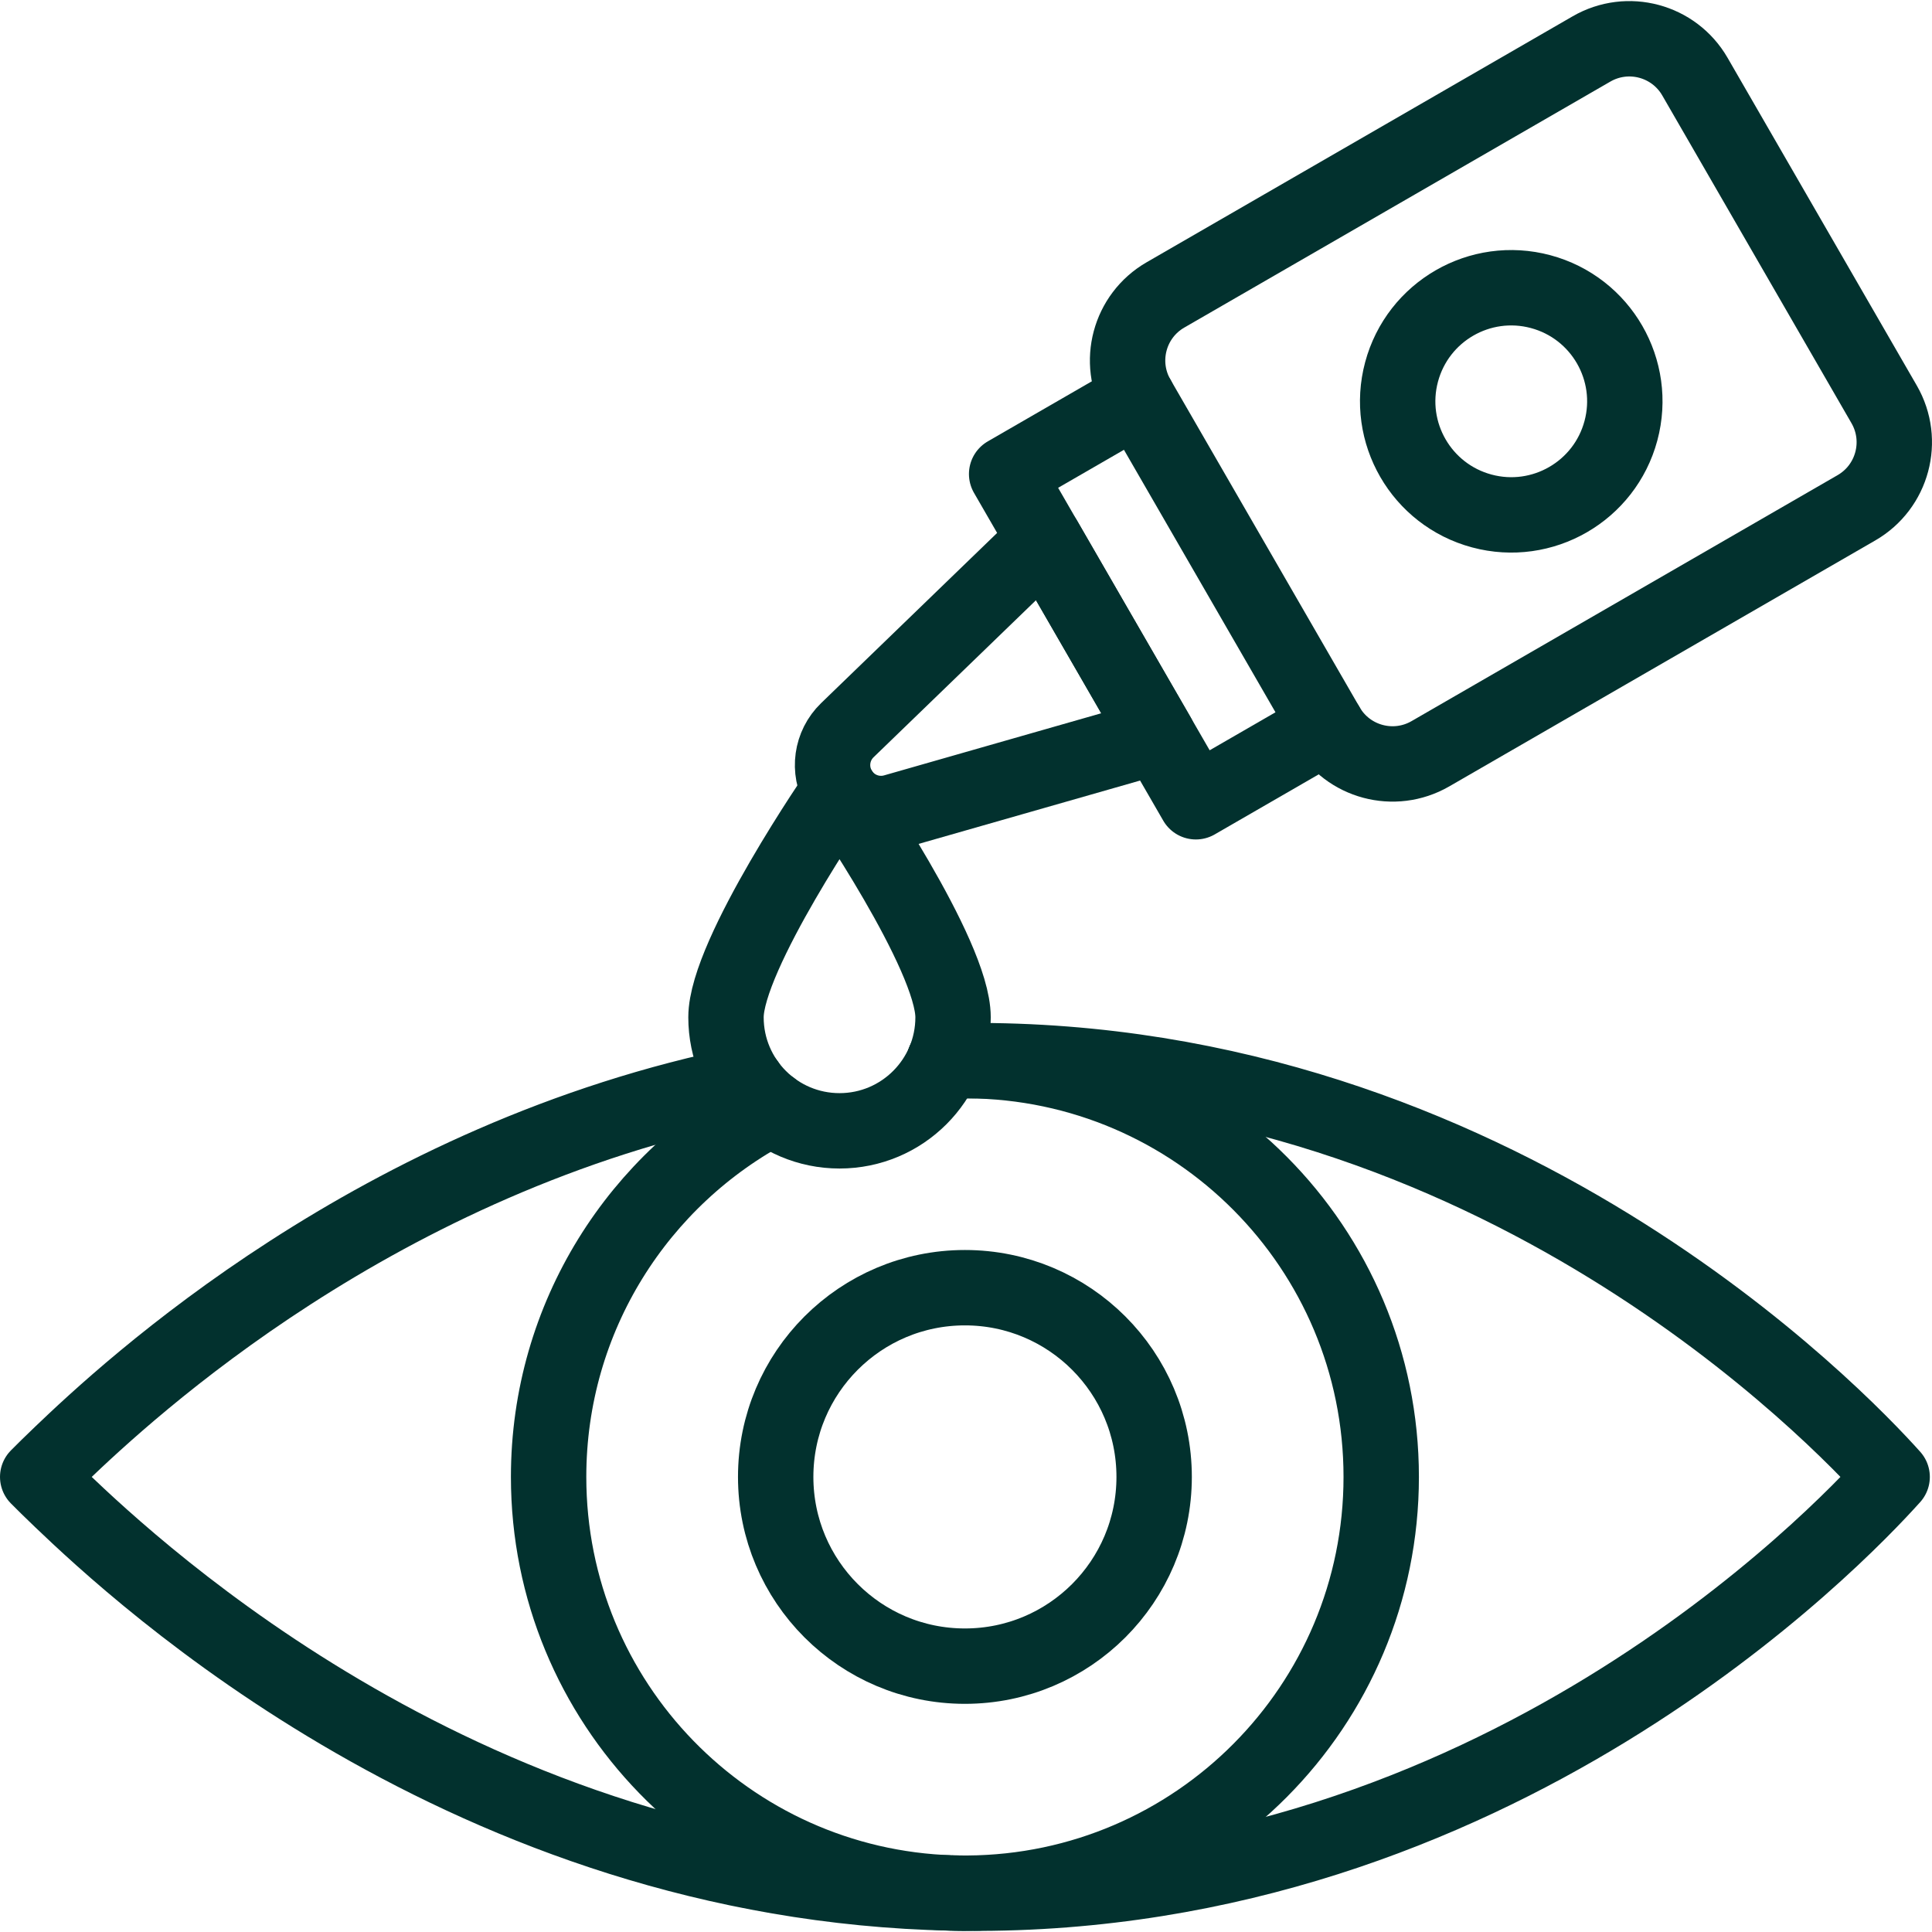 <?xml version="1.0" encoding="UTF-8"?> <svg xmlns="http://www.w3.org/2000/svg" xmlns:xlink="http://www.w3.org/1999/xlink" xmlns:svgjs="http://svgjs.com/svgjs" version="1.1" width="512" height="512" x="0" y="0" viewBox="0 0 512.576 512.576" style="enable-background:new 0 0 512 512" xml:space="preserve" class=""> <g> <g> <path id="XMLID_63_" style="stroke-width:20;stroke-linecap:round;stroke-linejoin:round;stroke-miterlimit:10;" d=" M250.538,281.5c0.372-0.01,0.753-0.02,1.135-0.03c0.08,0,0.171,0,0.251,0c0.141-0.01,0.281-0.01,0.422-0.01 c1.215-0.03,2.43-0.05,3.655-0.06c0.191,0,0.382,0,0.572,0c0.04,0,0.07,0,0.111,0c70.236-0.512,128.201,23.335,170.322,49.22 c41.68,25.614,67.836,53.226,74.995,61.219c-14.409,16.065-105.559,111.443-245.317,110.439c-0.04,0-0.07,0-0.111,0 c-0.191,0-0.382,0-0.572,0c-1.014-0.01-2.028-0.02-3.032-0.04c-0.141,0.01-0.271,0-0.412-0.01 c-127.85-2.651-215.647-84.534-236.341-104.304c-2.611-2.49-4.749-4.609-6.215-6.085c1.466-1.476,3.605-3.595,6.215-6.085 c17.612-16.839,83.851-78.68,182.04-98.32" fill="none" stroke="#02312e" stroke-width="20" stroke-linecap="round" stroke-linejoin="round" stroke-miterlimit="10" data-original="#000000" class=""></path> <path id="XMLID_387_" style="stroke-width:20;stroke-linecap:round;stroke-linejoin:round;stroke-miterlimit:10;" d=" M250.528,281.52c0.382-0.02,6.115-0.131,6.155-0.121c60.687,0.362,109.766,49.672,109.766,110.439S317.37,501.916,256.683,502.278 c-0.04,0.01-0.07,0.01-0.111,0c-0.191,0.01-0.382,0.01-0.572,0.01c-1.014,0-2.028-0.01-3.032-0.05c-0.141,0.01-0.271,0-0.412-0.01 c-59.402-1.817-107.005-50.546-107.005-110.389c0-42.483,23.978-79.353,59.14-97.828" fill="none" stroke="#02312e" stroke-width="20" stroke-linecap="round" stroke-linejoin="round" stroke-miterlimit="10" data-original="#000000" class=""></path> <circle id="XMLID_163_" style="stroke-width:20;stroke-linecap:round;stroke-linejoin:round;stroke-miterlimit:10;" cx="256" cy="391.839" r="50.204" fill="none" stroke="#02312e" stroke-width="20" stroke-linecap="round" stroke-linejoin="round" stroke-miterlimit="10" data-original="#000000" class=""></circle> <path id="XMLID_60_" style="stroke-width:20;stroke-linecap:round;stroke-linejoin:round;stroke-miterlimit:10;" d=" M192.612,269.896c0-16.636,30.122-60.245,30.122-60.245s30.122,43.609,30.122,60.245c0,16.636-13.486,30.122-30.122,30.122 S192.612,286.533,192.612,269.896z" fill="none" stroke="#02312e" stroke-width="20" stroke-linecap="round" stroke-linejoin="round" stroke-miterlimit="10" data-original="#000000" class=""></path> <path id="XMLID_58_" style="stroke-width:20;stroke-linecap:round;stroke-linejoin:round;stroke-miterlimit:10;" d=" M449.678,20.332l50.204,86.956c5.545,9.605,2.254,21.887-7.35,27.432l-113.043,65.265c-9.605,5.545-21.887,2.255-27.432-7.35 l-50.204-86.956c-5.545-9.605-2.255-21.887,7.35-27.432l113.043-65.265C431.851,7.436,444.132,10.727,449.678,20.332z" fill="none" stroke="#02312e" stroke-width="20" stroke-linecap="round" stroke-linejoin="round" stroke-miterlimit="10" data-original="#000000" class=""></path> <polyline id="XMLID_143_" style="stroke-width:20;stroke-linecap:round;stroke-linejoin:round;stroke-miterlimit:10;" points=" 301.853,105.679 267.07,125.761 317.274,212.717 352.056,192.635 " fill="none" stroke="#02312e" stroke-width="20" stroke-linecap="round" stroke-linejoin="round" stroke-miterlimit="10" data-original="#000000" class=""></polyline> <path id="XMLID_11_" style="stroke-width:20;stroke-linecap:round;stroke-linejoin:round;stroke-miterlimit:10;" d=" M222.607,209.402L222.607,209.402c2.951,5.11,9.001,7.557,14.674,5.934l69.952-20.01l-30.122-52.174l-52.306,50.575 C220.563,197.829,219.657,204.291,222.607,209.402z" fill="none" stroke="#02312e" stroke-width="20" stroke-linecap="round" stroke-linejoin="round" stroke-miterlimit="10" data-original="#000000" class=""></path> <ellipse id="XMLID_170_" transform="matrix(0.259 -0.966 0.966 0.259 194.26 466.131)" style="stroke-width:20;stroke-linecap:round;stroke-linejoin:round;stroke-miterlimit:10;" cx="400.867" cy="106.483" rx="30.122" ry="30.123" fill="none" stroke="#02312e" stroke-width="20" stroke-linecap="round" stroke-linejoin="round" stroke-miterlimit="10" data-original="#000000" class=""></ellipse> </g> </g> </svg> 